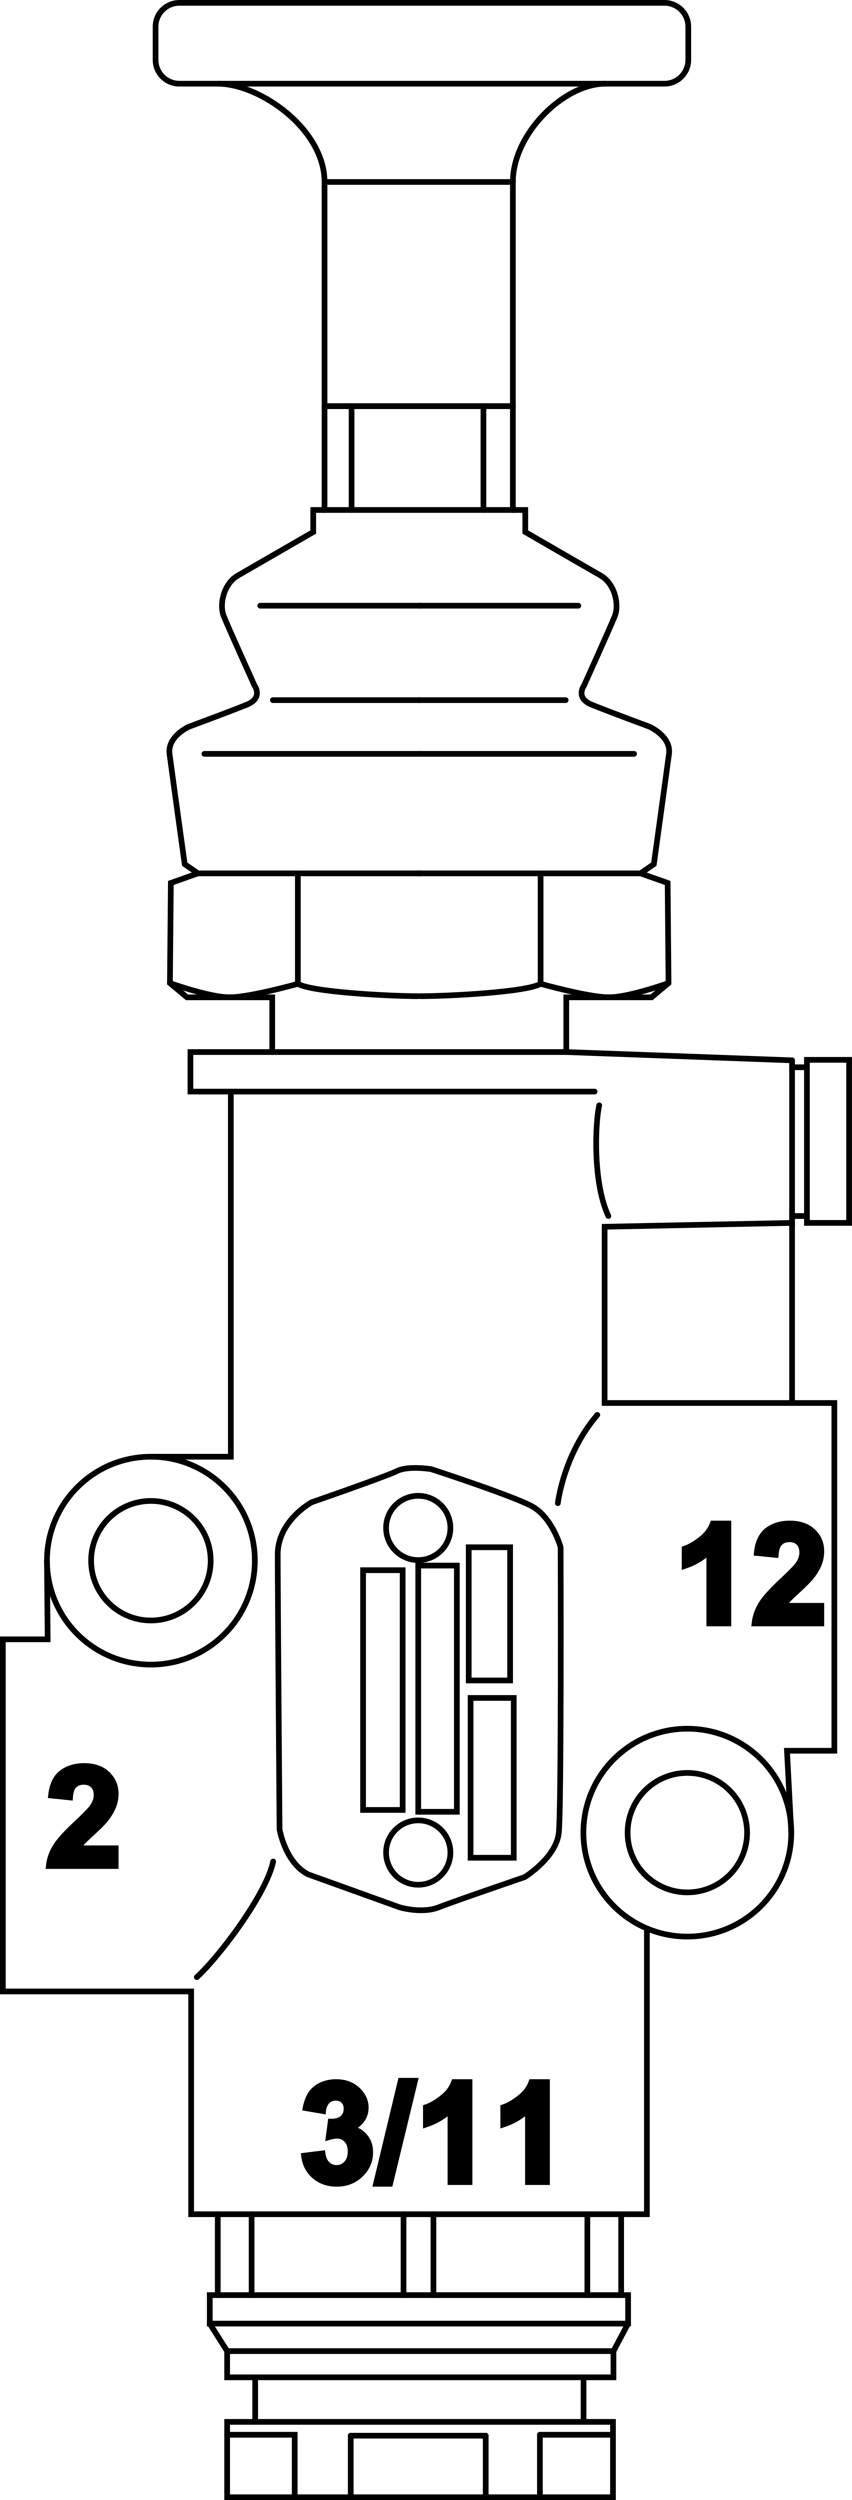 <?xml version="1.0" encoding="iso-8859-1"?>
<!DOCTYPE svg PUBLIC "-//W3C//DTD SVG 1.1//EN" "http://www.w3.org/Graphics/SVG/1.1/DTD/svg11.dtd">
<!-- Generator: Arbortext IsoDraw 7.0 -->
<svg id="Standardebene" width="100%" height="100%" viewBox="0 0 19.448 57.054"
 xmlns="http://www.w3.org/2000/svg" xmlns:xlink="http://www.w3.org/1999/xlink"
 fill-rule="evenodd" clip-rule="evenodd" stroke="#000000" stroke-linecap="round" fill="none" xml:space="preserve">
 <g>
  <path stroke-width="0.13" stroke-linecap="butt" id="rect18563" d="M5.185 55.27L13.992 55.27L13.992 56.99L5.185 56.99L5.185 55.27z"/>
  <path stroke-width="0.13" stroke-linecap="butt" id="path18565" d="M13.992 55.564L12.324 55.564"/>
  <path stroke-width="0.13" stroke-linecap="butt" id="path18567" d="M11.087 55.585L8.006 55.585"/>
  <path stroke-width="0.13" stroke-linecap="butt" id="path18569" d="M5.185 55.564L6.727 55.564L6.727 56.99"/>
  <path stroke-width="0.13" stroke-linecap="butt" id="path18571" d="M8.006 55.585L8.006 56.99"/>
  <path stroke-width="0.13" stroke-linecap="butt" id="path18573" d="M11.087 55.585L11.087 56.99"/>
  <path stroke-width="0.13" stroke-linecap="butt" id="path18575" d="M12.324 55.564L12.324 56.99"/>
  <path stroke-width="0.13" stroke-linecap="butt" id="rect18577" d="M5.185 53.655L14.003 53.655L14.003 54.253L5.185 54.253L5.185 53.655z"/>
  <path stroke-width="0.13" stroke-linecap="butt" id="path18579" d="M5.825 54.253L5.825 55.27"/>
  <path stroke-width="0.13" stroke-linecap="butt" id="path18581" d="M13.32 54.253L13.32 55.27"/>
  <path stroke-width="0.13" stroke-linecap="butt" id="rect18583" d="M4.788 52.377L14.337 52.377L14.337 53.027L4.788 53.027L4.788 52.377z"/>
  <path stroke-width="0.13" stroke-linecap="butt" id="path18585" d="M4.788 53.027L5.185 53.655"/>
  <path stroke-width="0.13" stroke-linecap="butt" id="path18587" d="M14.337 53.027L14.003 53.655"/>
  <path stroke-width="0.13" stroke-linecap="butt" id="path18589" d="M14.766 44.009L14.766 50.531L4.363 50.531L4.363 45.447L0.065 45.447L0.065 37.411L1.088 37.411L1.072 35.616"/>
  <path stroke-width="0.13" stroke-linecap="butt" id="rect18591" d="M4.096 0.065L15.166 0.065C15.468 0.065 15.711 0.308 15.711 0.61L15.711 1.365C15.711 1.667 15.468 1.91 15.166 1.91L4.096 1.91C3.794 1.91 3.551 1.667 3.551 1.365L3.551 0.61C3.551 0.308 3.794 0.065 4.096 0.065L4.096 0.065z"/>
  <path stroke-width="0.13" stroke-linecap="butt" id="rect18593" d="M7.408 4.153L11.707 4.153L11.707 9.269L7.408 9.269L7.408 4.153z"/>
  <path stroke-width="0.13" stroke-linecap="butt" id="path18595" d="M11.707 4.153C11.707 3.063 12.859 1.91 13.823 1.91"/>
  <path stroke-width="0.13" stroke-linecap="butt" id="path18597" d="M7.408 4.153C7.408 2.958 5.953 1.919 4.977 1.91"/>
  <path stroke-width="0.13" stroke-linecap="butt" id="rect18599" d="M7.408 9.269L11.707 9.269L11.707 11.638L7.408 11.638L7.408 9.269z"/>
  <path stroke-width="0.13" stroke-linecap="butt" id="path18640" d="M18.08 24.198L12.926 24.009L4.347 24.009L4.347 24.911L13.573 24.911"/>
  <path stroke-width="0.13" stroke-linecap="butt" id="path18642" d="M3.444 33.244L5.269 33.244L5.269 24.911"/>
  <path stroke-width="0.13" stroke-linecap="butt" id="path18644" d="M18.08 24.198L18.08 27.908L13.801 27.996L13.801 32.018L19.045 32.018L19.045 39.954L17.964 39.954L18.062 41.823"/>
  <path stroke-width="0.13" stroke-linecap="butt" id="path18646" d="M18.08 27.908L18.08 32.018"/>
  <path stroke-width="0.13" stroke-linecap="butt" id="rect18648" d="M18.419 24.187L19.382 24.187L19.382 27.908L18.419 27.908L18.419 24.187z"/>
  <path stroke-width="0.13" stroke-linecap="butt" id="path18650" d="M18.419 27.751L18.08 27.751"/>
  <path stroke-width="0.13" stroke-linecap="butt" id="path18652" d="M18.419 24.356L18.08 24.356"/>
  <path stroke-width="0.13" stroke-linecap="butt" id="path18654" d="M13.678 25.225C13.593 25.58 13.519 26.964 13.887 27.751"/>
  <path stroke-width="0.13" stroke-linecap="butt" id="path18656" d="M12.734 34.304C12.734 34.304 12.859 33.192 13.635 32.29"/>
  <path stroke-width="0.13" stroke-linecap="butt" id="path18658" d="M4.493 45.121C5.017 44.64 6.088 43.213 6.235 42.481"/>
  <path stroke-width="0.13" stroke-linecap="butt" id="path18660" d="M7.03 42.774L9.128 43.529C9.128 43.529 9.631 43.676 10.009 43.529C10.385 43.381 11.978 42.837 11.978 42.837C11.978 42.837 12.692 42.396 12.755 41.831C12.817 41.265 12.797 35.31 12.797 35.31C12.797 35.31 12.608 34.618 12.125 34.365C11.644 34.115 9.84 33.527 9.84 33.527C9.84 33.527 9.317 33.444 9.064 33.57C8.813 33.695 7.115 34.283 7.115 34.283C7.115 34.283 6.339 34.701 6.339 35.478C6.339 36.253 6.381 41.746 6.381 41.746C6.381 41.746 6.506 42.502 7.03 42.774L7.03 42.774z"/>
  <path stroke-width="0.13" stroke-linecap="butt" id="rect18662" d="M8.288 35.834L9.191 35.834L9.191 41.305L8.288 41.305L8.288 35.834z"/>
  <path stroke-width="0.13" stroke-linecap="butt" id="rect18664" d="M10.699 35.31L11.644 35.31L11.644 38.35L10.699 38.35L10.699 35.31z"/>
  <path stroke-width="0.13" stroke-linecap="butt" id="rect18666" d="M10.742 38.749L11.727 38.749L11.727 42.396L10.742 42.396L10.742 38.749z"/>
  <path stroke-width="0.13" stroke-linecap="butt" id="rect18668" d="M9.547 35.728L10.428 35.728L10.428 41.347L9.547 41.347L9.547 35.728z"/>
  <path stroke-width="0.13" stroke-linecap="butt" id="path18670" d="M10.281 34.869C10.281 35.274 9.952 35.603 9.547 35.603C9.141 35.603 8.813 35.274 8.813 34.869C8.813 34.463 9.141 34.136 9.547 34.136C9.952 34.136 10.281 34.463 10.281 34.869L10.281 34.869z"/>
  <path stroke-width="0.13" stroke-linecap="butt" id="path18672" d="M10.281 42.277C10.281 42.682 9.952 43.012 9.547 43.012C9.141 43.012 8.813 42.682 8.813 42.277C8.813 41.872 9.141 41.543 9.547 41.543C9.952 41.543 10.281 41.872 10.281 42.277L10.281 42.277z"/>
  <path stroke-width="0.13" stroke-linecap="butt" id="path18674" d="M8.025 9.269L8.025 11.638"/>
  <path stroke-width="0.13" stroke-linecap="butt" id="path18676" d="M11.035 9.269L11.035 11.638"/>
  <path stroke-width="0.13" stroke-linecap="butt" id="path18678" d="M4.971 50.531L4.971 52.377"/>
  <path stroke-width="0.13" stroke-linecap="butt" id="path18680" d="M14.179 50.531L14.179 52.377"/>
  <path stroke-width="0.13" stroke-linecap="butt" id="path18682" d="M13.407 50.531L13.407 52.377"/>
  <path stroke-width="0.13" stroke-linecap="butt" id="path18684" d="M5.743 50.531L5.743 52.377"/>
  <path stroke-width="0.13" stroke-linecap="butt" id="path18686" d="M9.211 50.531L9.211 52.377"/>
  <path stroke-width="0.13" stroke-linecap="butt" id="path18688" d="M9.894 50.531L9.894 52.377"/>
  <path stroke-width="0.13" stroke-linecap="butt" fill="#000000" id="path18703" d="M6.94 49.195L7.362 49.143C7.376 49.25 7.411 49.332 7.471 49.39 7.53 49.447 7.601 49.475 7.685 49.475 7.775 49.475 7.851 49.441 7.911 49.372 7.974 49.304 8.003 49.213 8.003 49.097 8.003 48.987 7.974 48.901 7.916 48.837 7.857 48.773 7.785 48.74 7.7 48.74 7.644 48.74 7.578 48.75 7.501 48.773L7.549 48.417C7.666 48.42 7.756 48.396 7.817 48.341 7.879 48.286 7.91 48.215 7.91 48.125 7.91 48.048 7.889 47.987 7.843 47.942 7.798 47.896 7.737 47.874 7.661 47.874 7.586 47.874 7.524 47.899 7.471 47.951 7.418 48.003 7.386 48.079 7.375 48.177L6.974 48.109C7.001 47.972 7.043 47.862 7.099 47.78 7.155 47.698 7.235 47.633 7.336 47.585 7.435 47.539 7.549 47.515 7.674 47.515 7.887 47.515 8.06 47.584 8.189 47.72 8.294 47.832 8.349 47.957 8.349 48.098 8.349 48.298 8.24 48.457 8.022 48.576 8.151 48.603 8.256 48.667 8.333 48.764 8.412 48.86 8.451 48.978 8.451 49.115 8.451 49.314 8.378 49.484 8.231 49.625 8.086 49.765 7.905 49.837 7.687 49.837 7.482 49.837 7.312 49.777 7.176 49.658 7.041 49.54 6.963 49.386 6.94 49.195L6.94 49.195z"/>
  <path stroke-width="0.13" stroke-linecap="butt" fill="#000000" id="path18705" d="M8.583 49.837L9.147 47.485 9.474 47.485 8.904 49.837 8.583 49.837z"/>
  <path stroke-width="0.13" stroke-linecap="butt" fill="#000000" id="path18707" d="M10.718 49.798L10.282 49.798 10.282 48.155C10.124 48.304 9.936 48.414 9.721 48.485L9.721 48.091C9.833 48.054 9.958 47.982 10.09 47.878 10.224 47.776 10.316 47.654 10.365 47.515L10.718 47.515 10.718 49.798z"/>
  <path stroke-width="0.13" stroke-linecap="butt" fill="#000000" id="path18709" d="M12.486 49.798L12.051 49.798 12.051 48.155C11.891 48.304 11.704 48.414 11.487 48.485L11.487 48.091C11.602 48.054 11.724 47.982 11.858 47.878 11.992 47.776 12.083 47.654 12.132 47.515L12.486 47.515 12.486 49.798z"/>
  <path stroke-width="0.13" stroke-linecap="butt" fill="#000000" id="path18712" d="M16.626 37.049L16.19 37.049 16.19 35.408C16.03 35.557 15.843 35.667 15.627 35.738L15.627 35.343C15.74 35.305 15.864 35.235 15.997 35.131 16.131 35.027 16.222 34.906 16.271 34.768L16.626 34.768 16.626 37.049z"/>
  <path stroke-width="0.13" stroke-linecap="butt" fill="#000000" id="path18714" d="M18.748 36.646L18.748 37.049 17.222 37.049C17.239 36.896 17.289 36.752 17.37 36.615 17.454 36.478 17.617 36.296 17.861 36.07 18.056 35.887 18.178 35.762 18.222 35.698 18.282 35.607 18.312 35.52 18.312 35.432 18.312 35.335 18.286 35.259 18.234 35.207 18.181 35.155 18.109 35.128 18.018 35.128 17.926 35.128 17.853 35.156 17.8 35.212 17.746 35.265 17.716 35.356 17.707 35.484L17.274 35.441C17.298 35.201 17.381 35.029 17.516 34.924 17.652 34.82 17.824 34.768 18.028 34.768 18.253 34.768 18.428 34.829 18.556 34.95 18.684 35.07 18.748 35.22 18.748 35.401 18.748 35.503 18.731 35.6 18.693 35.692 18.658 35.784 18.6 35.881 18.519 35.984 18.466 36.051 18.371 36.146 18.234 36.274 18.097 36.399 18.01 36.482 17.974 36.524 17.937 36.566 17.907 36.606 17.884 36.646L18.748 36.646z"/>
  <path stroke-width="0.13" stroke-linecap="butt" fill="#000000" id="path18717" d="M2.641 42.18L2.641 42.585 1.114 42.585C1.129 42.432 1.179 42.287 1.262 42.151 1.345 42.014 1.508 41.832 1.753 41.606 1.948 41.423 2.068 41.298 2.113 41.234 2.173 41.143 2.204 41.054 2.204 40.966 2.204 40.869 2.177 40.795 2.125 40.743 2.072 40.691 2 40.664 1.909 40.664 1.818 40.664 1.746 40.692 1.692 40.746 1.637 40.801 1.607 40.893 1.599 41.02L1.165 40.975C1.191 40.735 1.272 40.564 1.407 40.46 1.544 40.356 1.714 40.302 1.919 40.302 2.144 40.302 2.321 40.363 2.448 40.484 2.577 40.606 2.641 40.756 2.641 40.936 2.641 41.037 2.623 41.136 2.585 41.228 2.548 41.32 2.491 41.417 2.411 41.518 2.359 41.585 2.264 41.682 2.125 41.808 1.988 41.935 1.902 42.018 1.865 42.06 1.827 42.1 1.798 42.142 1.776 42.18L2.641 42.18z"/>
  <path stroke-width="0.13" stroke-linecap="butt" id="path18626" d="M7.434 11.638L7.15 11.638L7.15 12.141C7.15 12.141 5.754 12.948 5.429 13.135C5.104 13.323 5.001 13.798 5.107 14.06C5.211 14.321 5.809 15.643 5.809 15.643C5.809 15.643 6.019 15.926 5.631 16.083C5.243 16.24 4.309 16.586 4.309 16.586C4.309 16.586 3.818 16.806 3.87 17.204C3.922 17.603 4.216 19.721 4.216 19.721L4.519 19.931L3.9 20.15L3.879 22.435L4.267 22.76L6.214 22.76L6.214 24.009"/>
  <path stroke-width="0.13" stroke-linecap="butt" id="path18628" d="M9.542 22.734C8.92 22.734 7.126 22.644 6.799 22.452C6.799 22.452 5.698 22.76 5.242 22.76C4.783 22.76 3.879 22.435 3.879 22.435"/>
  <path stroke-width="0.13" stroke-linecap="butt" id="path18630" d="M4.519 19.931L9.631 19.931"/>
  <path stroke-width="0.13" stroke-linecap="butt" id="path18632" d="M6.799 22.452L6.799 19.931"/>
  <path stroke-width="0.13" stroke-linecap="butt" id="path18634" d="M5.94 13.823L9.587 13.823"/>
  <path stroke-width="0.13" stroke-linecap="butt" id="path18636" d="M6.229 15.978L9.583 15.978"/>
  <path stroke-width="0.13" stroke-linecap="butt" id="path18638" d="M4.666 17.204L9.583 17.204"/>
  <path stroke-width="0.13" stroke-linecap="butt" id="path18601" d="M11.707 11.638L11.99 11.638L11.99 12.141C11.99 12.141 13.385 12.948 13.711 13.135C14.037 13.323 14.138 13.798 14.034 14.06C13.929 14.321 13.332 15.643 13.332 15.643C13.332 15.643 13.121 15.926 13.509 16.083C13.897 16.24 14.83 16.586 14.83 16.586C14.83 16.586 15.323 16.806 15.271 17.204C15.218 17.603 14.925 19.721 14.925 19.721L14.621 19.931L15.24 20.15L15.26 22.435L14.872 22.76L12.926 22.76L12.926 24.009"/>
  <path stroke-width="0.13" stroke-linecap="butt" id="path18603" d="M9.598 22.734C10.221 22.734 12.013 22.644 12.34 22.452C12.34 22.452 13.442 22.76 13.9 22.76C14.356 22.76 15.26 22.435 15.26 22.435"/>
  <path stroke-width="0.13" stroke-linecap="butt" id="path18605" d="M14.621 19.931L9.509 19.931"/>
  <path stroke-width="0.13" stroke-linecap="butt" id="path18607" d="M12.34 22.452L12.34 19.931"/>
  <path stroke-width="0.13" stroke-linecap="butt" id="path18609" d="M13.201 13.823L9.553 13.823"/>
  <path stroke-width="0.13" stroke-linecap="butt" id="path18611" d="M12.912 15.978L9.557 15.978"/>
  <path stroke-width="0.13" stroke-linecap="butt" id="path18613" d="M14.474 17.204L9.557 17.204"/>
  <path stroke-width="0.13" stroke-linecap="butt" id="path18559" d="M17.053 41.823C17.053 42.576 16.443 43.186 15.689 43.186C14.936 43.186 14.326 42.576 14.326 41.823C14.326 41.07 14.936 40.46 15.689 40.46C16.443 40.46 17.053 41.07 17.053 41.823L17.053 41.823z"/>
  <path stroke-width="0.13" stroke-linecap="butt" id="path18561" d="M18.062 41.823C18.062 43.134 17 44.195 15.689 44.195C14.38 44.195 13.317 43.134 13.317 41.823C13.317 40.512 14.38 39.451 15.689 39.451C17 39.451 18.062 40.512 18.062 41.823L18.062 41.823z"/>
  <path stroke-width="0.13" stroke-linecap="butt" id="path18549" d="M4.809 35.616C4.809 36.371 4.198 36.981 3.444 36.981C2.692 36.981 2.08 36.371 2.08 35.616C2.08 34.863 2.692 34.253 3.444 34.253C4.198 34.253 4.809 34.863 4.809 35.616L4.809 35.616z"/>
  <path stroke-width="0.13" stroke-linecap="butt" id="path18551" d="M5.817 35.616C5.817 36.926 4.754 37.988 3.444 37.988C2.134 37.988 1.072 36.926 1.072 35.616C1.072 34.307 2.134 33.244 3.444 33.244C4.754 33.244 5.817 34.307 5.817 35.616L5.817 35.616z"/>
 </g>
</svg>
